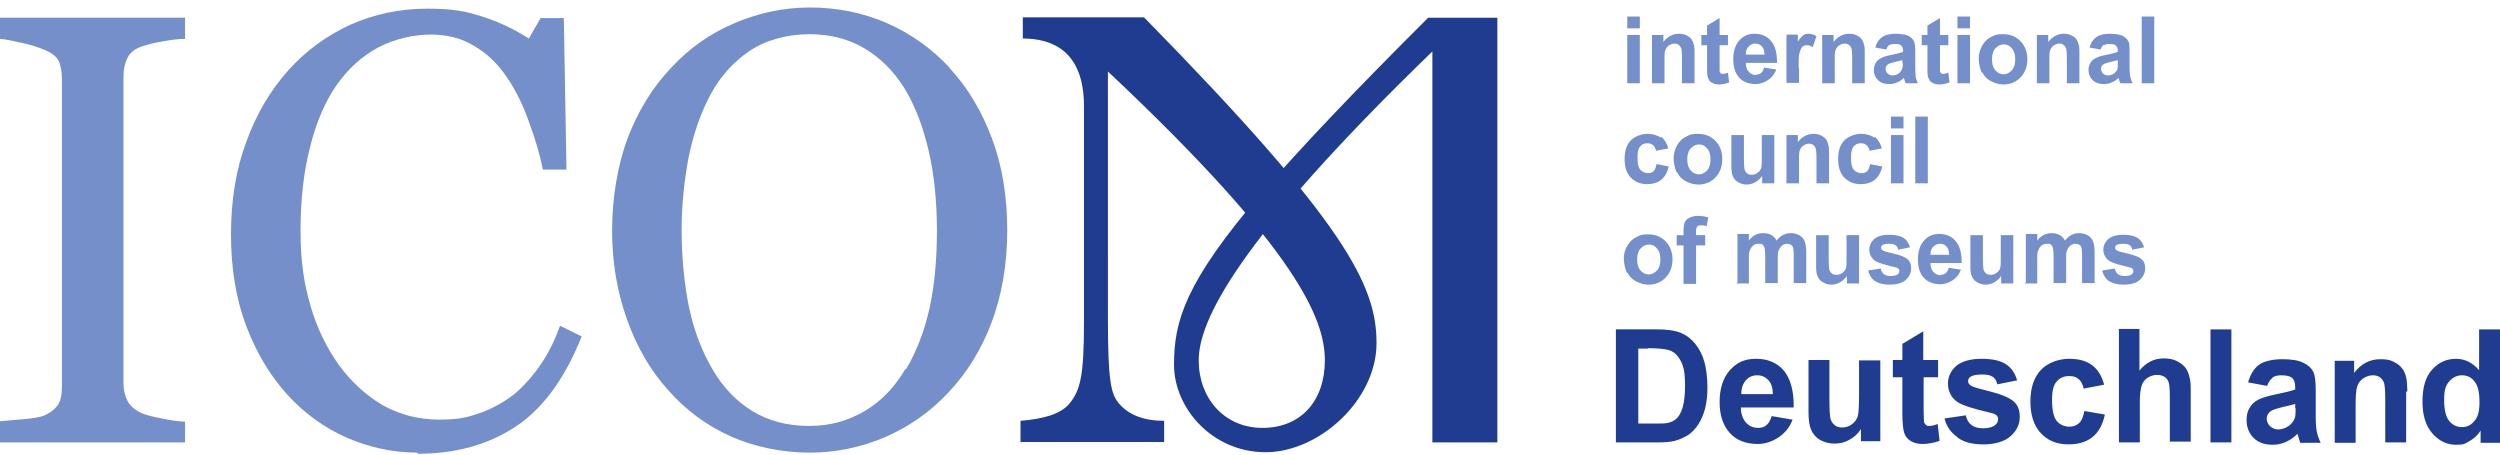 <svg xmlns="http://www.w3.org/2000/svg" fill="none" viewBox="0 0 302 55"><path fill="#748FC9" d="M22.352 53.443H0v-2.56c.643-.048 1.56-.142 2.754-.237 1.193-.095 2.019-.237 2.524-.427.78-.332 1.331-.759 1.698-1.28.367-.522.505-1.28.505-2.276V9.535c0-.854-.138-1.565-.367-2.134-.275-.569-.872-1.043-1.836-1.423-.688-.284-1.56-.569-2.662-.806C1.56 4.936.689 4.746 0 4.699V2.138h22.352v2.561c-.734 0-1.606.095-2.57.284-1.01.142-1.882.379-2.616.616-.872.284-1.469.759-1.79 1.423-.321.664-.459 1.375-.459 2.181v37.127c0 .806.184 1.517.505 2.134.321.616.918 1.091 1.744 1.47.505.19 1.285.427 2.387.616 1.101.237 2.065.379 2.8.379v2.561-.048ZM50.44 54.676c-2.983 0-5.783-.616-8.537-1.802-2.708-1.185-5.14-2.94-7.206-5.216-2.065-2.276-3.718-5.026-4.957-8.298-1.239-3.272-1.836-6.97-1.836-11.048s.597-7.824 1.836-11.143c1.193-3.319 2.892-6.212 5.049-8.63 2.111-2.371 4.636-4.22 7.527-5.548 2.892-1.28 5.967-1.944 9.271-1.944 3.305 0 4.681.332 6.655.948 1.974.616 3.855 1.517 5.645 2.655l1.423-2.466h2.8l.321 18.303h-2.846c-.367-1.802-.918-3.699-1.698-5.785-.734-2.086-1.606-3.841-2.616-5.311-1.101-1.659-2.433-2.94-3.993-3.841-1.515-.948-3.304-1.375-5.278-1.375-1.974 0-4.36.521-6.334 1.565-1.928 1.043-3.626 2.561-5.049 4.599-1.331 1.944-2.433 4.457-3.167 7.444-.78 3.035-1.147 6.401-1.147 10.1s.413 6.306 1.193 9.009c.78 2.75 1.974 5.121 3.442 7.207 1.515 2.039 3.259 3.651 5.278 4.837 2.019 1.138 4.314 1.754 6.839 1.754 2.524 0 3.626-.332 5.232-.901 1.56-.616 2.937-1.423 4.131-2.418 1.147-1.043 2.203-2.276 3.075-3.604.872-1.328 1.606-2.845 2.157-4.41l2.616 1.28c-2.019 5.074-4.681 8.725-7.986 10.906-3.304 2.181-7.252 3.272-11.841 3.272M109.464 44.576c1.285-2.181 2.248-4.694 2.845-7.444.597-2.75.872-5.88.872-9.294 0-3.414-.321-6.733-1.01-9.673-.688-2.94-1.652-5.453-2.937-7.539-1.285-2.039-2.891-3.651-4.819-4.789s-4.131-1.707-6.655-1.707c-2.524 0-5.186.664-7.16 1.992-1.974 1.328-3.58 3.082-4.773 5.311-1.147 2.134-2.019 4.599-2.616 7.444-.551 2.845-.872 5.832-.872 8.962s.321 6.591.918 9.388c.597 2.798 1.56 5.263 2.846 7.444 1.239 2.134 2.845 3.793 4.773 4.979 1.928 1.185 4.223 1.802 6.839 1.802 2.616 0 4.727-.617 6.747-1.802 2.019-1.185 3.626-2.892 4.911-5.074m5.324-36.368c2.203 2.371 3.901 5.216 5.14 8.535 1.239 3.319 1.836 7.018 1.836 11.095s-.642 7.776-1.882 11.095c-1.239 3.319-3.029 6.164-5.232 8.488-2.157 2.323-4.681 4.078-7.573 5.358-2.891 1.233-5.921 1.897-9.179 1.897-3.259 0-6.655-.664-9.592-1.992-2.937-1.328-5.416-3.177-7.527-5.595-2.111-2.323-3.764-5.168-4.957-8.535-1.193-3.319-1.79-6.923-1.79-10.716 0-3.793.643-7.871 1.882-11.143 1.239-3.272 2.983-6.117 5.232-8.488 2.203-2.371 4.727-4.173 7.665-5.405C91.61 1.57 94.639.906 97.852.906c3.212 0 6.379.616 9.317 1.897 2.891 1.28 5.416 3.082 7.573 5.405"/><path fill="#1F3C90" d="M173.03 6.169v47.274h7.849V2.139h-8.354c-9.041 9.009-15.421 15.742-20.056 21.1-9.317 10.858-10.648 15.553-10.648 20.816 0 5.263 4.635 10.574 11.061 10.574 6.425 0 13.402-6.259 13.402-13.182 0-6.923-3.626-14.415-28.089-39.356h-14.641v2.561c3.626 0 7.343 1.565 7.389 8.061v26.269c0 6.543-.459 8.25-1.836 9.863-1.055 1.185-3.029 1.754-5.829 1.992v2.561h17.349v-2.561c-2.432 0-4.406-.711-5.599-2.276-.826-1.091-1.193-2.655-1.193-10.1V8.635c22.994 21.622 26.207 29.967 26.207 34.899 0 4.931-2.938 8.156-7.527 8.156-4.59 0-7.711-3.556-7.711-8.156 0-4.599 4.222-14.083 28.272-37.364"/><path fill="#748FC9" d="M254.726 33.908c.459.332 1.056.474 1.836.474.781 0 1.515-.19 1.928-.569.413-.379.643-.853.643-1.375s-.138-.901-.459-1.138c-.322-.284-.872-.474-1.653-.664-.596-.142-.964-.237-1.193-.332-.23-.095-.321-.237-.321-.379 0-.332.321-.474 1.009-.474.689 0 .964.237 1.056.711l1.423-.284c-.138-.522-.413-.901-.78-1.138-.368-.237-.964-.379-1.744-.379-.781 0-1.423.19-1.79.521-.368.332-.597.759-.597 1.28s.229.996.688 1.328c.322.237 1.102.474 2.295.759.23.047.413.095.505.19.092.095.138.19.138.284 0 .19-.092.379-.276.474-.183.095-.459.142-.78.142-.688 0-1.056-.284-1.193-.901l-1.515.237c.138.569.413.996.872 1.328m-10.235.237h1.515v-2.845c0-.569 0-.948.138-1.185.091-.237.229-.427.413-.569.183-.142.367-.19.642-.19.276 0 .367 0 .459.095.092.095.184.19.23.379.046.142.091.522.091 1.091v3.177h1.515v-2.798c0-.569 0-.948.138-1.185.091-.237.229-.427.413-.569.183-.142.367-.19.596-.19.23 0 .459.095.597.237.138.19.184.569.184 1.185v3.319h1.514v-3.746c0-.616-.092-1.043-.229-1.375-.138-.284-.367-.522-.643-.664-.275-.142-.596-.237-1.01-.237-.642 0-1.239.284-1.698.901-.321-.616-.872-.901-1.606-.901-.734 0-1.285.284-1.744.901v-.806h-1.377v5.832l-.138.142Zm-1.377 0v-5.832h-1.514v2.466c0 .854 0 1.375-.092 1.565-.092.237-.229.379-.413.522-.184.142-.413.237-.689.237-.275 0-.413-.047-.55-.142-.138-.095-.23-.237-.322-.427-.045-.19-.091-.664-.091-1.517v-2.703h-1.515v3.699c0 .569.046.996.184 1.28.137.332.367.569.642.711.321.19.643.284 1.01.284s.734-.095 1.056-.284c.321-.19.596-.427.826-.759v.901h1.468Zm-10.005-3.414c0-.427.092-.759.321-.996.23-.237.459-.379.826-.379.367 0 .551.095.781.332.229.237.321.569.321.996h-2.249v.047Zm1.239 2.418c-.367 0-.642-.142-.872-.379-.229-.237-.367-.616-.367-1.091h3.763v-.142c0-1.091-.229-1.944-.734-2.513-.459-.569-1.147-.854-1.973-.854-.827 0-1.377.284-1.836.806-.505.569-.735 1.328-.735 2.276 0 .948.23 1.66.689 2.181.459.521 1.147.806 2.019.806.872 0 2.066-.569 2.479-1.754l-1.469-.237c-.138.569-.459.854-.964.854m-7.986.711c.459.332 1.056.474 1.836.474s1.515-.19 1.928-.569c.413-.379.642-.853.642-1.375s-.138-.901-.459-1.138c-.321-.284-.872-.474-1.652-.664-.597-.142-.964-.237-1.193-.332-.23-.095-.322-.237-.322-.379 0-.332.322-.474 1.01-.474.689 0 .964.237 1.056.711l1.422-.284c-.137-.522-.413-.901-.78-1.138-.367-.237-.964-.379-1.744-.379s-1.423.19-1.79.521c-.367.332-.596.759-.596 1.28s.229.996.688 1.328c.321.237 1.102.474 2.295.759.229.047.413.095.505.19.091.095.137.19.137.284 0 .19-.091.379-.275.474-.184.095-.459.142-.78.142-.689 0-1.056-.284-1.194-.901l-1.514.237c.138.569.413.996.872 1.328m-1.974.237v-5.832h-1.514v2.466c0 .854 0 1.375-.092 1.565-.092.237-.23.379-.413.522-.184.142-.413.237-.689.237-.275 0-.413-.047-.55-.142-.138-.095-.23-.237-.322-.427-.045-.19-.091-.664-.091-1.517v-2.703h-1.515v3.699c0 .569.046.996.184 1.28.137.332.367.569.642.711.321.19.643.284 1.01.284s.734-.095 1.055-.284c.322-.19.597-.427.827-.759v.901h1.468Zm-14.824 0h1.514v-2.845c0-.569 0-.948.138-1.185.092-.237.229-.427.413-.569.184-.142.367-.19.643-.19.275 0 .367 0 .459.095.091.095.183.19.229.379.046.142.092.522.092 1.091v3.177h1.514v-2.798c0-.569 0-.948.138-1.185.092-.237.23-.427.413-.569.184-.142.367-.19.597-.19.229 0 .459.095.597.237.137.19.183.569.183 1.185v3.319h1.515v-3.746c0-.616-.092-1.043-.23-1.375-.137-.284-.367-.522-.642-.664-.276-.142-.597-.237-1.01-.237-.643 0-1.239.284-1.698.901-.322-.616-.872-.901-1.607-.901-.734 0-1.285.284-1.744.901v-.806h-1.377v5.832l-.137.142Zm-7.206-4.599h.826v4.647h1.515v-4.647h1.101v-1.233h-1.101v-.427c0-.284.046-.521.137-.616.092-.095.23-.142.459-.142.23 0 .459 0 .689.095l.183-1.043c-.413-.142-.826-.19-1.239-.19-.413 0-.78.095-1.055.237-.276.142-.459.332-.551.569-.092.237-.138.616-.138 1.091v.427h-.826v1.233Zm-4.36.379c.275-.284.596-.474 1.009-.474.414 0 .689.142.964.474.276.284.413.759.413 1.328 0 .569-.137 1.043-.413 1.328-.275.284-.596.474-.964.474-.367 0-.734-.142-1.009-.474-.276-.284-.413-.759-.413-1.328 0-.569.137-1.043.413-1.328Zm-1.561 2.94c.23.474.597.806 1.056 1.043.459.237.964.379 1.469.379.826 0 1.514-.284 2.065-.853.551-.569.826-1.328.826-2.181 0-.854-.275-1.612-.826-2.181-.551-.569-1.239-.854-2.111-.854-.872 0-1.056.142-1.515.379-.459.237-.78.616-1.056 1.091-.275.474-.367.996-.367 1.47 0 .474.138 1.233.367 1.707M232.88 14.087h-1.515v8.061h1.515v-8.061Zm-2.938 2.229h-1.514v5.832h1.514V16.316Zm0-2.229h-1.514v1.423h1.514v-1.423Zm-3.488 2.561c-.413-.284-.964-.474-1.652-.474-.689 0-1.515.284-2.02.806-.505.522-.734 1.28-.734 2.229 0 .948.229 1.707.734 2.228.505.522 1.148.806 1.974.806 1.423 0 2.295-.711 2.616-2.134l-1.469-.284c-.091.427-.183.711-.367.854-.183.19-.413.237-.688.237-.276 0-.689-.142-.918-.427-.23-.284-.322-.759-.322-1.47 0-.711.092-1.043.322-1.328.229-.284.505-.379.872-.379s.505.095.688.237c.184.142.276.379.367.664l1.469-.284c-.183-.616-.459-1.091-.872-1.423m-5.508 2.039c0-.427 0-.806-.091-1.043-.046-.237-.138-.474-.276-.664-.137-.19-.321-.332-.596-.474-.276-.142-.597-.19-.918-.19-.735 0-1.377.332-1.882.996v-.854h-1.377v5.832h1.515v-2.655c0-.664 0-1.091.091-1.328.092-.237.23-.427.414-.569.229-.142.458-.237.688-.237.229 0 .367.047.505.142.138.095.229.237.321.427.046.19.092.569.092 1.233v2.987h1.514v-3.604Zm-6.609 3.604V16.316h-1.514v2.466c0 .854 0 1.375-.092 1.565-.092.237-.229.379-.413.521-.184.142-.413.237-.689.237-.275 0-.413-.047-.55-.142-.138-.095-.23-.237-.322-.427-.045-.19-.091-.664-.091-1.517V16.316h-1.515v3.699c0 .569.046.996.184 1.28.137.332.367.569.642.711.321.19.643.284 1.01.284s.734-.095 1.056-.284c.321-.19.596-.427.826-.759v.901h1.468Zm-10.097-4.22c.275-.284.597-.474 1.01-.474.413 0 .688.142.964.474.275.284.413.759.413 1.328 0 .569-.138 1.043-.413 1.328-.276.284-.597.474-.964.474s-.735-.142-1.01-.474c-.275-.284-.413-.759-.413-1.328 0-.569.138-1.043.413-1.328Zm-1.606 2.94c.229.474.596.806 1.055 1.043.459.237.964.379 1.469.379.826 0 1.515-.284 2.065-.854.551-.569.827-1.328.827-2.228s-.276-1.612-.827-2.181c-.55-.569-1.239-.854-2.111-.854-.872 0-1.055.142-1.514.379-.459.237-.781.616-1.056 1.091-.23.474-.367.996-.367 1.47 0 .474.137 1.233.367 1.707m-1.882-4.173c-.413-.284-.964-.474-1.652-.474-.689 0-1.515.284-2.02.806-.504.522-.734 1.28-.734 2.229 0 .948.23 1.707.734 2.228.505.522 1.148.806 1.974.806 1.423 0 2.295-.711 2.616-2.134l-1.469-.284c-.091.427-.183.711-.367.854-.183.19-.413.237-.688.237-.276 0-.689-.142-.918-.427-.23-.284-.321-.759-.321-1.47 0-.711.091-1.043.321-1.328.229-.284.505-.379.872-.379s.505.095.688.237c.184.142.276.379.368.664l1.468-.284c-.183-.616-.459-1.091-.872-1.423M260.234 1.997h-1.515v8.061h1.515V1.997Zm-4.406 5.548c0 .427 0 .664-.046.806-.046.142-.138.237-.229.379-.092.095-.23.19-.413.284-.138.047-.322.095-.505.095-.23 0-.459-.095-.597-.237-.138-.142-.229-.332-.229-.569 0-.237.091-.379.275-.522.138-.095.413-.19.826-.284.413-.095.734-.19.918-.237v.284Zm-1.652-2.086c.137-.095.367-.142.642-.142.367 0 .643.048.781.19.137.142.229.332.229.616v.142c-.275.095-.734.237-1.469.379-.505.095-.918.237-1.193.379-.275.142-.505.332-.643.569-.137.237-.229.569-.229.854 0 .522.184.901.505 1.233.321.332.78.474 1.377.474.596 0 1.239-.237 1.744-.759 0 0 0 .095.092.284 0 .142.091.284.137.379h1.469c-.138-.284-.23-.522-.275-.806-.046-.237-.092-.616-.092-1.138V6.311c0-.664 0-1.138-.184-1.375a1.502 1.502 0 0 0-.688-.616c-.322-.142-.826-.237-1.515-.237-.688 0-1.285.142-1.652.427-.367.285-.643.664-.78 1.233l1.331.237c.091-.284.229-.474.367-.569m-2.938 1.043c0-.474 0-.806-.091-1.043-.046-.237-.138-.474-.276-.664-.137-.19-.321-.332-.596-.474-.276-.142-.597-.19-.918-.19-.735 0-1.377.332-1.882.996v-.853h-1.377v5.832h1.515V7.402c0-.664 0-1.091.091-1.328.092-.237.23-.427.413-.569.23-.142.459-.237.689-.237.229 0 .367.047.505.142.137.095.229.237.321.427.046.19.092.569.092 1.233v2.987h1.514V6.454Zm-10.143-.616c.276-.284.597-.474 1.01-.474.413 0 .688.142.964.474.275.284.413.759.413 1.328 0 .569-.138 1.043-.413 1.328-.276.284-.597.474-.964.474s-.734-.142-1.01-.474c-.275-.284-.413-.759-.413-1.328 0-.569.138-1.043.413-1.328Zm-1.56 2.94c.229.474.596.806 1.055 1.043.459.237.964.379 1.469.379.826 0 1.515-.284 2.065-.854.551-.569.827-1.328.827-2.181 0-.854-.276-1.612-.827-2.181-.55-.569-1.239-.854-2.111-.854-.872 0-1.055.142-1.514.379-.459.237-.781.617-1.056 1.091-.229.474-.367.996-.367 1.47 0 .474.138 1.233.367 1.707m-1.423-4.552h-1.514v5.832h1.514V4.225Zm0-2.229h-1.514V3.419h1.514V1.997Zm-3.626 2.229v-2.039l-1.514.901v1.138h-.689V5.458h.689v2.561c0 .711 0 1.185.137 1.423.092.237.23.474.505.569.23.142.505.19.826.19.322 0 .827-.095 1.194-.237l-.138-1.185c-.275.095-.459.142-.597.142-.137 0-.183 0-.275-.095-.092-.047-.092-.142-.138-.19V5.458h1.01V4.225h-1.01Zm-4.497 3.319c0 .427 0 .664-.092.806-.046.142-.138.237-.23.379-.092.095-.229.19-.413.284-.138.047-.321.095-.505.095-.229 0-.459-.095-.596-.237-.138-.142-.23-.332-.23-.569 0-.237.092-.379.276-.522.137-.095.367-.19.826-.284.413-.095.734-.19.918-.237v.284h.046Zm-1.607-2.086c.138-.095.367-.142.643-.142.413 0 .642.048.78.19s.229.332.229.616v.142c-.275.095-.734.237-1.468.379-.505.095-.918.237-1.194.379-.275.142-.504.332-.642.569-.138.237-.23.569-.23.854 0 .522.184.901.505 1.233.322.332.78.474 1.377.474s1.239-.237 1.744-.759c0 0 0 .095.092.284 0 .142.092.284.138.379h1.468c-.137-.284-.229-.522-.275-.806 0-.237-.046-.616-.046-1.138V6.311c0-.664-.046-1.138-.184-1.375a1.502 1.502 0 0 0-.688-.616c-.321-.142-.826-.237-1.515-.237-.688 0-1.285.142-1.652.427-.367.285-.642.664-.78 1.233l1.331.237c.092-.284.229-.474.367-.569m-2.983 1.043c0-.474 0-.806-.092-1.043-.046-.237-.138-.474-.275-.664-.138-.19-.322-.332-.597-.474-.275-.142-.597-.19-.918-.19-.734 0-1.377.332-1.882.996v-.853h-1.377v5.832h1.515V7.402c0-.664 0-1.091.092-1.328.092-.237.229-.427.413-.569.229-.142.459-.237.688-.237.23 0 .367.047.505.142.138.095.23.237.321.427.046.19.092.569.092 1.233v2.987h1.515V6.454Zm-7.986 1.802c0-.996 0-1.659.138-1.944.091-.332.183-.522.321-.664.137-.142.321-.19.551-.19.229 0 .459.095.688.237l.459-1.328c-.321-.19-.643-.284-.964-.284-.321 0-.459.047-.642.19-.184.142-.413.379-.643.759v-.854h-1.377V10.01h1.515V8.208l-.046.047Zm-6.38-1.612c0-.427.092-.759.321-.996.23-.237.459-.379.827-.379.367 0 .55.095.78.332.229.237.321.569.321.996h-2.249v.047Zm1.239 2.418c-.367 0-.642-.142-.872-.379-.229-.237-.367-.616-.367-1.091h3.764v-.142c0-1.091-.23-1.944-.735-2.513-.459-.569-1.147-.854-1.973-.854-.826 0-1.377.284-1.836.806-.505.569-.734 1.328-.734 2.276 0 .948.229 1.66.688 2.181.459.522 1.147.806 2.02.806.872 0 2.065-.569 2.478-1.754l-1.469-.237c-.137.569-.459.853-.964.853m-4.406-4.789v-2.039l-1.514.901v1.138h-.689V5.458h.689v2.561c0 .711 0 1.185.137 1.423.092.237.23.474.505.569.23.142.505.19.826.19.322 0 .827-.095 1.194-.237l-.138-1.185c-.275.095-.459.142-.597.142-.137 0-.183 0-.275-.095-.092-.047-.092-.142-.138-.19V5.458h1.01V4.225h-1.01Zm-3.029 2.228c0-.474 0-.806-.092-1.043-.046-.237-.137-.474-.275-.664-.138-.19-.321-.332-.597-.474-.275-.142-.596-.19-.918-.19-.734 0-1.377.332-1.881.996v-.853h-1.377v5.832h1.514V7.402c0-.664 0-1.091.092-1.328.092-.237.23-.427.413-.569.23-.142.459-.237.689-.237.229 0 .367.047.504.142.138.095.23.237.322.427.046.19.092.569.092 1.233v2.987h1.514V6.454Zm-6.609-2.229h-1.515v5.832h1.515V4.225Zm0-2.228h-1.515V3.419h1.515V1.997Z"/><path fill="#1F3C90" d="M295.896 46.046c.413-.474.918-.711 1.514-.711.597 0 1.148.237 1.515.759.413.474.597 1.328.597 2.466s-.184 1.802-.597 2.276c-.413.522-.918.759-1.515.759-.596 0-1.147-.237-1.56-.759-.413-.522-.597-1.375-.597-2.561 0-1.185.184-1.707.597-2.181m6.15-6.306h-2.524v4.931c-.781-.901-1.699-1.375-2.8-1.375-1.102 0-2.111.427-2.892 1.328-.78.854-1.147 2.134-1.147 3.841 0 1.707.413 2.94 1.193 3.841.781.901 1.744 1.375 2.846 1.375 1.101 0 1.056-.142 1.606-.427.551-.284 1.01-.711 1.377-1.28v1.47H302V39.787Zm-11.199 7.539c0-.759-.046-1.375-.138-1.754-.091-.427-.275-.806-.504-1.091-.23-.332-.597-.569-1.056-.806-.459-.237-.964-.284-1.561-.284-1.285 0-2.34.569-3.166 1.66v-1.47h-2.341v9.91h2.524v-4.505c0-1.091.046-1.849.184-2.276.137-.427.367-.759.734-.996.367-.237.734-.379 1.148-.379.413 0 .642.095.872.237.229.19.413.427.504.711.092.332.138.996.138 2.086v5.074h2.524V47.279l.138.047Zm-13.493 1.897c0 .664 0 1.138-.138 1.375-.092.237-.23.427-.413.616-.184.19-.413.332-.689.474-.275.095-.55.19-.826.19-.413 0-.734-.142-1.01-.379-.275-.284-.413-.569-.413-.948 0-.379.184-.664.505-.901.184-.142.643-.284 1.377-.474.689-.142 1.239-.284 1.561-.379v.522l.046-.095Zm-2.8-3.604c.229-.19.596-.284 1.055-.284.643 0 1.102.095 1.331.332.23.19.368.569.368 1.091v.284c-.459.19-1.285.379-2.433.616-.872.19-1.56.379-2.019.616-.459.237-.826.569-1.056.996-.275.427-.367.948-.367 1.47 0 .853.275 1.565.826 2.134.551.569 1.331.854 2.341.854 1.009 0 2.111-.427 2.983-1.328 0 0 .046.19.138.474.092.284.137.474.183.616h2.479c-.23-.474-.367-.901-.459-1.328-.092-.427-.138-1.043-.138-1.897v-3.082c0-1.138-.092-1.897-.321-2.323-.23-.427-.597-.759-1.194-1.043-.55-.284-1.376-.427-2.524-.427-1.147 0-2.203.237-2.8.664-.642.474-1.055 1.185-1.331 2.134l2.295.427c.184-.474.367-.759.643-.948m-4.957-5.88h-2.524v13.656h2.524V39.787Zm-13.585 0v13.656h2.524v-4.979c0-.854.092-1.47.229-1.897.138-.427.413-.759.735-.948.321-.19.688-.332 1.101-.332.413 0 .689.095.918.237.23.142.413.379.505.664.092.284.138.948.138 1.944v5.216h2.524v-5.785c0-.901 0-1.565-.138-1.944-.091-.427-.229-.806-.459-1.138-.229-.332-.596-.616-1.055-.854-.459-.237-1.01-.332-1.607-.332-1.147 0-2.111.474-2.937 1.47v-5.026h-2.524l.046.048Zm-3.259 4.315c-.689-.522-1.606-.759-2.8-.759-1.193 0-2.57.474-3.396 1.375-.826.901-1.239 2.181-1.239 3.793 0 1.612.413 2.892 1.239 3.793.826.901 1.928 1.375 3.35 1.375 2.433 0 3.902-1.185 4.406-3.604l-2.478-.427c-.138.711-.321 1.185-.643 1.47-.321.284-.688.427-1.193.427-.505 0-1.147-.237-1.514-.711-.368-.474-.551-1.328-.551-2.513s.183-1.802.551-2.229c.367-.427.872-.664 1.514-.664.643 0 .872.142 1.148.379.321.237.504.664.596 1.138l2.479-.474c-.276-1.091-.781-1.849-1.469-2.371Zm-16.202 8.772c.781.569 1.79.806 3.121.806s2.525-.332 3.259-.996c.734-.664 1.102-1.423 1.102-2.323 0-.901-.276-1.517-.827-1.944-.55-.427-1.468-.806-2.799-1.138-.964-.237-1.653-.427-2.02-.569-.367-.142-.596-.379-.596-.664 0-.569.596-.806 1.744-.806 1.147 0 1.606.379 1.79 1.185l2.386-.474c-.229-.854-.688-1.517-1.331-1.944-.642-.427-1.606-.664-2.937-.664-1.331 0-2.387.284-3.075.854-.643.569-1.01 1.28-1.01 2.134 0 .854.367 1.707 1.147 2.229.551.379 1.836.806 3.902 1.28.413.095.688.19.826.332.138.142.183.284.183.474 0 .332-.183.616-.504.806-.322.19-.781.284-1.331.284-1.148 0-1.836-.522-2.066-1.565l-2.57.379c.23.948.734 1.66 1.515 2.229m-4.085-9.246v-3.509l-2.525 1.517v1.944h-1.147v2.086h1.147v4.315c0 1.185.092 1.991.23 2.418.138.427.413.759.826.996.413.237.872.332 1.423.332s1.423-.142 2.019-.379l-.229-2.039c-.459.19-.78.237-1.01.237-.229 0-.321 0-.413-.142-.138-.095-.184-.19-.229-.332 0-.142-.046-.616-.046-1.423V45.572h1.744v-2.086h-1.744l-.046.048Zm-5.187 9.91v-9.91h-2.57v4.173c0 1.423-.046 2.323-.183 2.655-.138.379-.367.664-.689.901-.321.237-.734.379-1.147.379-.413 0-.689-.095-.918-.284-.23-.19-.413-.427-.505-.759-.092-.332-.138-1.138-.138-2.561v-4.552h-2.524v6.259c0 .948.092 1.66.321 2.181.23.521.597.948 1.102 1.233.505.284 1.101.427 1.744.427.642 0 1.239-.142 1.79-.474.551-.284 1.01-.711 1.377-1.28v1.47h2.34v.142Zm-16.798-5.785c0-.759.184-1.28.551-1.707.367-.427.826-.616 1.377-.616s.964.19 1.331.569c.367.379.551.948.551 1.707h-3.81v.047Zm2.02 4.03c-.597 0-1.102-.237-1.469-.664-.367-.427-.597-1.043-.597-1.802h6.38v-.237c0-1.849-.413-3.272-1.193-4.22-.826-.948-1.928-1.423-3.351-1.423s-2.34.474-3.167 1.375c-.826.948-1.239 2.228-1.239 3.841s.413 2.798 1.194 3.699c.78.901 1.927 1.375 3.442 1.375 1.514 0 3.488-.996 4.176-2.94l-2.524-.427c-.275.948-.78 1.423-1.606 1.423m-13.31-9.626c1.193 0 2.065.095 2.524.237.459.142.826.427 1.101.806.276.379.505.806.643 1.375.138.522.184 1.28.184 2.181 0 .901-.092 1.897-.276 2.513-.183.616-.413 1.043-.688 1.328-.276.284-.643.474-1.056.569-.321.095-.872.095-1.606.095h-2.02v-9.056h1.194v-.047Zm-3.902 11.38h5.049c.826 0 1.515-.047 2.065-.19.551-.142 1.056-.379 1.561-.664.505-.332.918-.759 1.285-1.328.367-.569.643-1.233.826-1.944.184-.759.276-1.565.276-2.561 0-.996-.138-2.229-.368-3.035-.229-.806-.596-1.565-1.101-2.181-.505-.616-1.056-1.043-1.744-1.328-.689-.284-1.653-.427-2.984-.427h-4.865v13.656Z"/></svg>